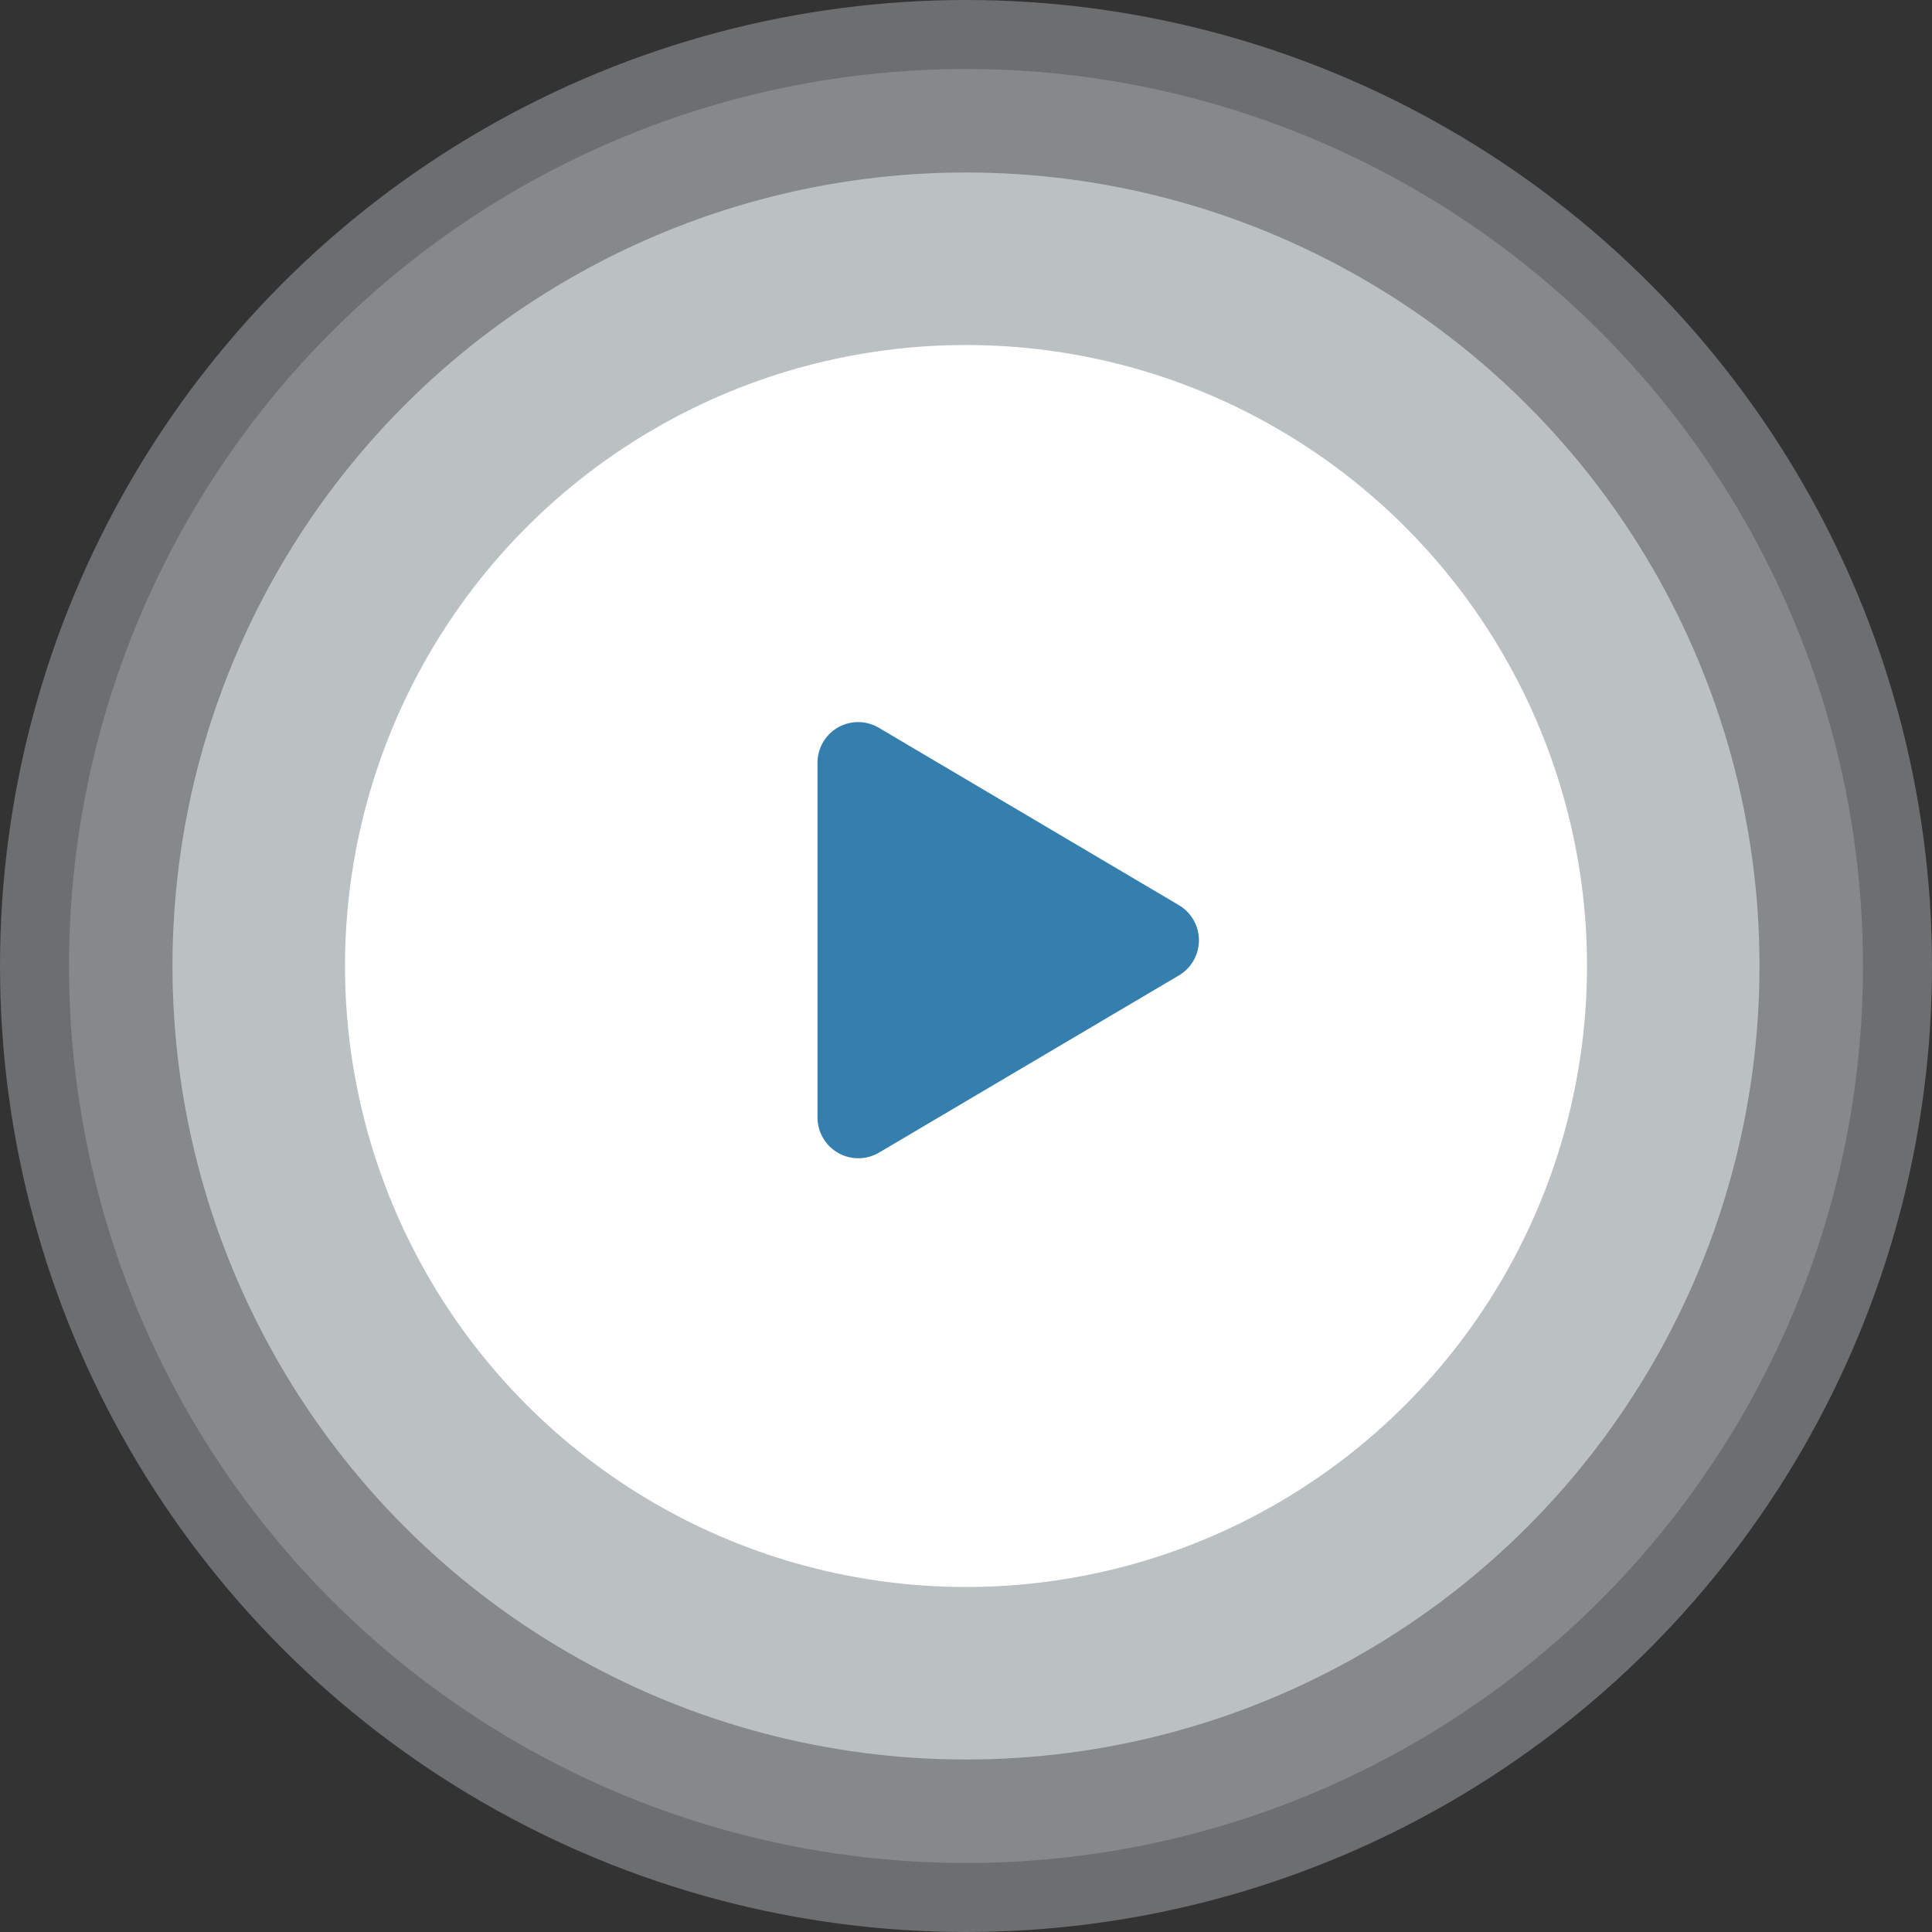 <svg xmlns="http://www.w3.org/2000/svg" width="75.034" height="75.034" viewBox="0 0 75.034 75.034">
  <rect x="0" y="0" width="75.034" height="75.034" fill="#333333" stroke="none"/>
  <g id="Group_475" data-name="Group 475" transform="translate(-645.483 -2133.7)">
    <circle id="Ellipse_19" data-name="Ellipse 19" cx="34.837" cy="34.837" r="34.837" transform="translate(648.163 2136.38)" fill="#f0f8fc" opacity="0.2"/>
    <circle id="Ellipse_18" data-name="Ellipse 18" cx="37.517" cy="37.517" r="37.517" transform="translate(645.483 2133.7)" fill="#f0f8fc" opacity="0.3"/>
    <circle id="Ellipse_17" data-name="Ellipse 17" cx="30.818" cy="30.818" r="30.818" transform="translate(652.182 2140.399)" fill="#f0f8fc" opacity="0.5"/>
    <g id="Group_76" data-name="Group 76" transform="translate(658.882 2147.099)">
      <circle id="Ellipse_16" data-name="Ellipse 16" cx="24.118" cy="24.118" r="24.118" fill="#fff"/>
      <path id="Icon_awesome-play" data-name="Icon awesome-play" d="M14.033,7.1,2.394.219A1.578,1.578,0,0,0,0,1.585V15.343a1.586,1.586,0,0,0,2.394,1.366L14.033,9.831a1.585,1.585,0,0,0,0-2.731Z" transform="translate(18.351 14.654)" fill="#347fad"/>
    </g>
  </g>
</svg>
